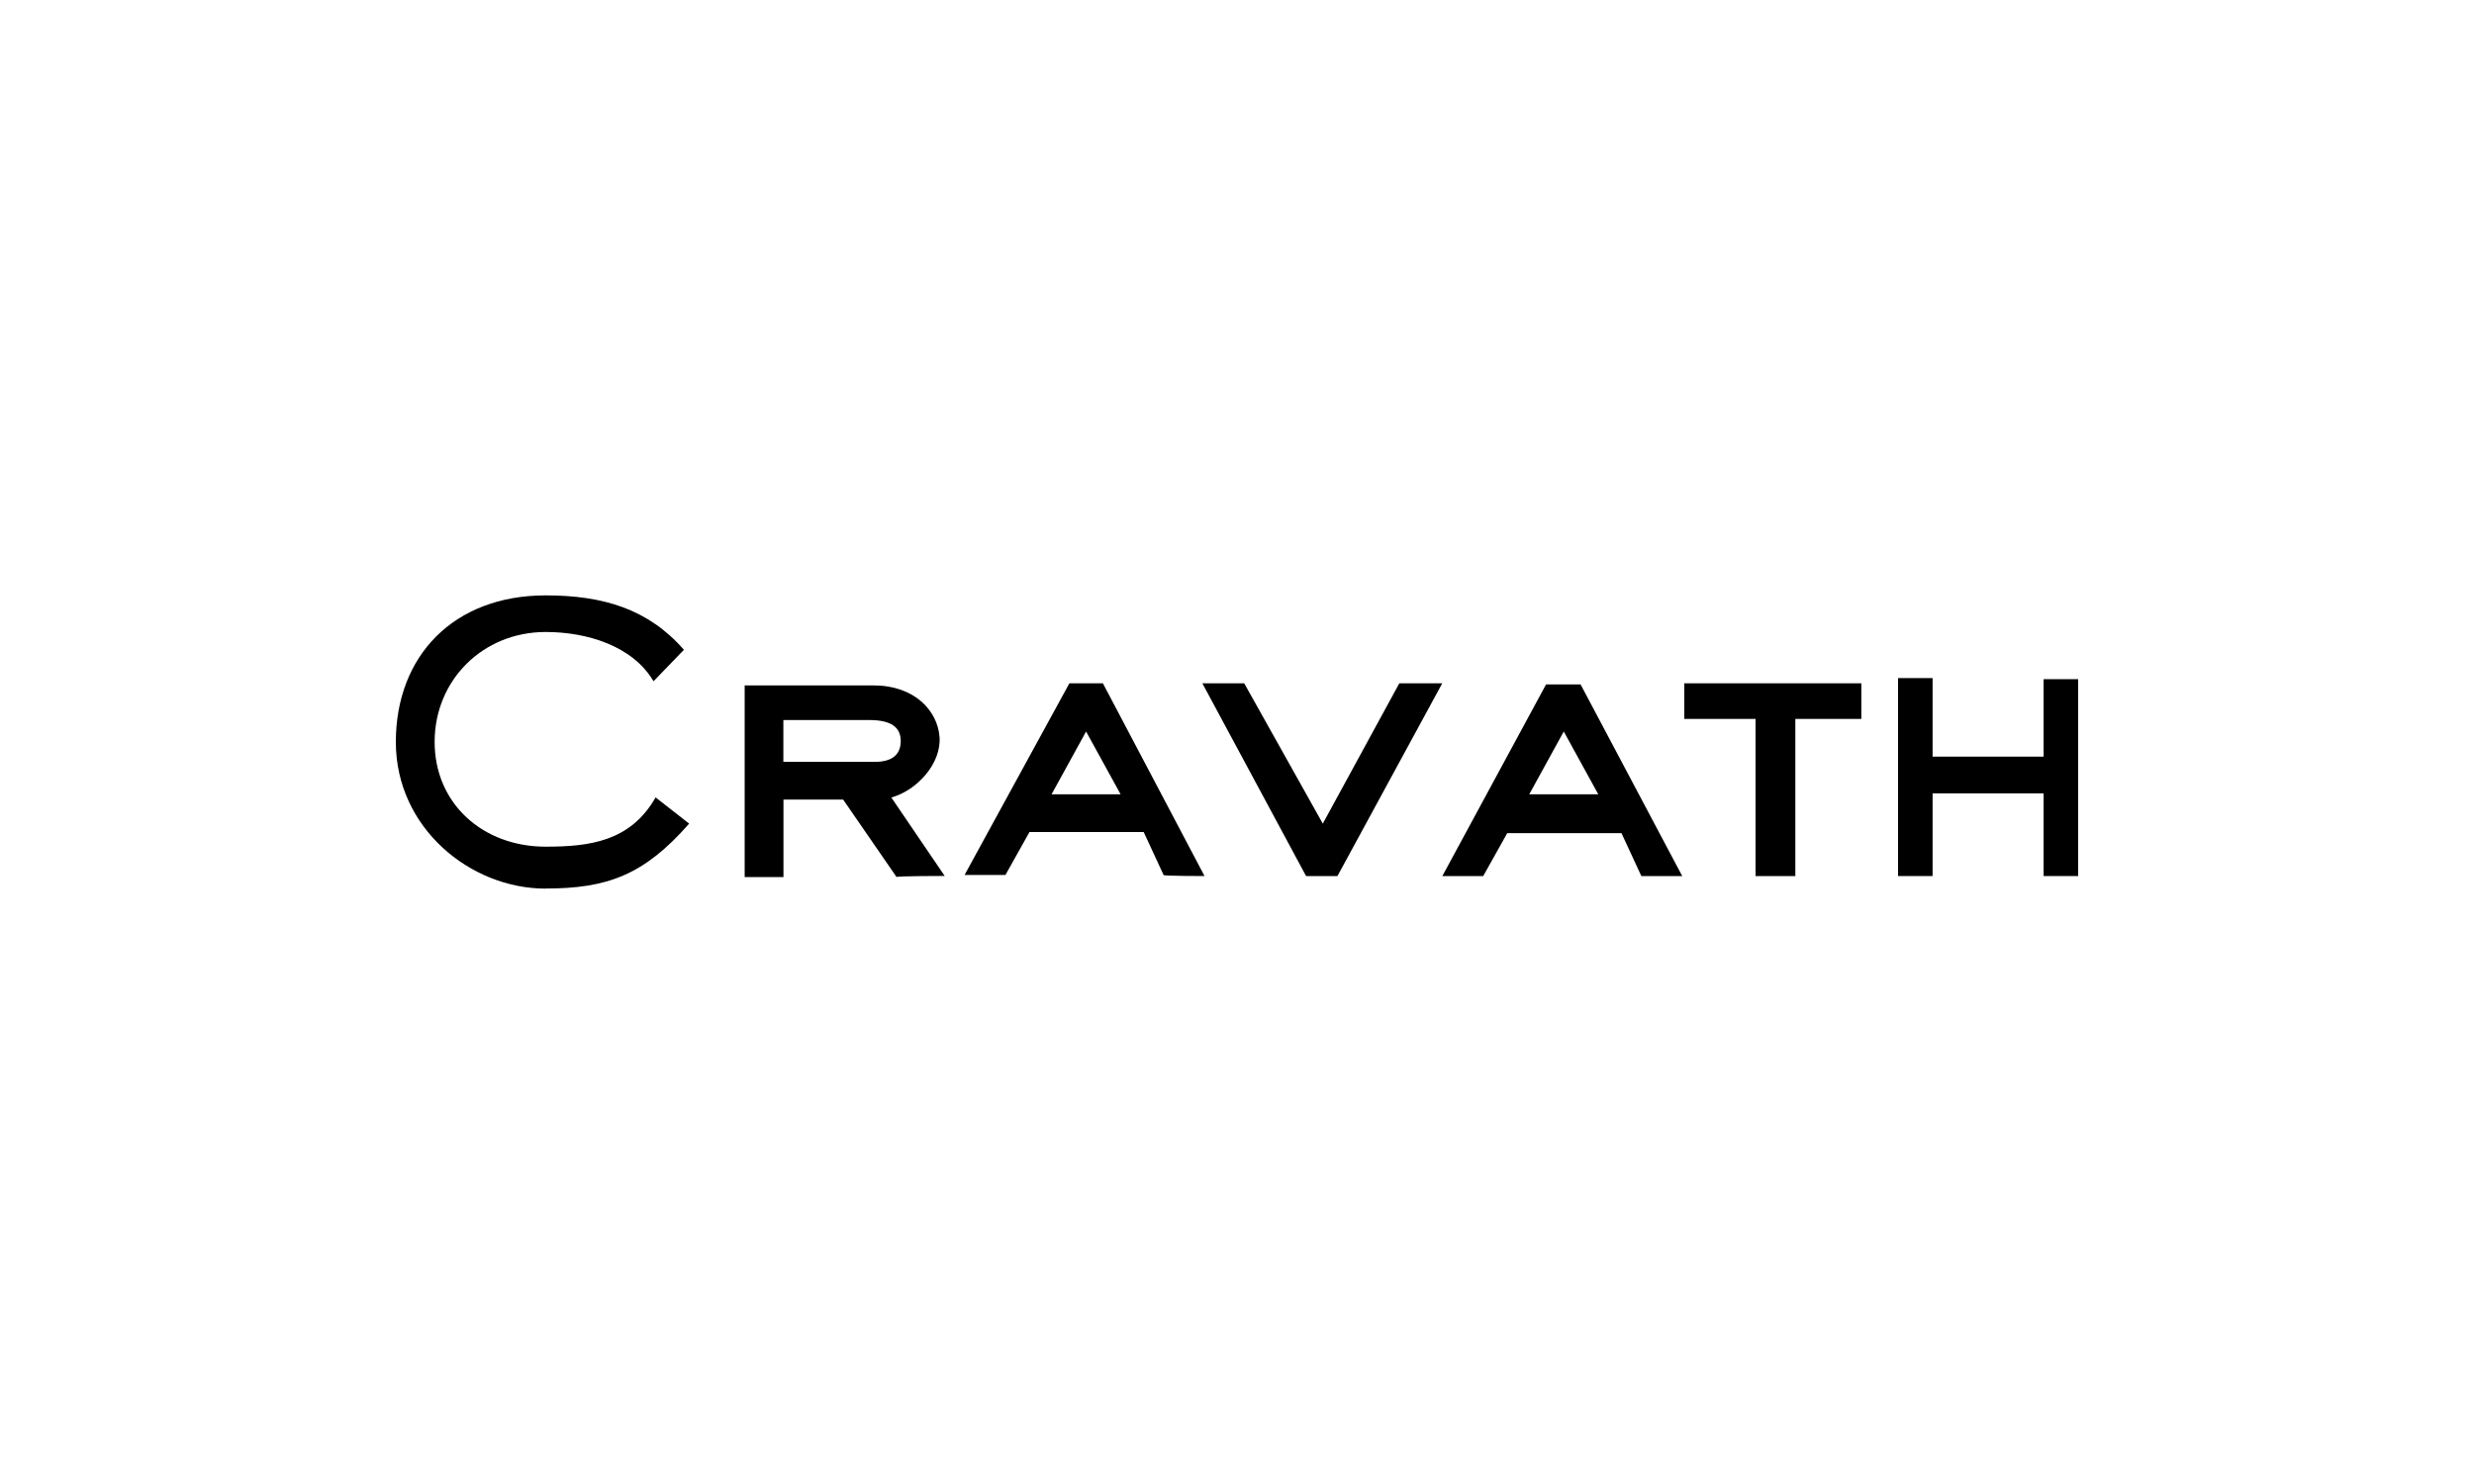 <?xml version="1.0" encoding="UTF-8"?><svg id="uuid-f92241b2-6a00-4d31-b8e3-bb13fd8755f6" xmlns="http://www.w3.org/2000/svg" width="250" height="150" viewBox="0 0 250 150"><path d="m206.51,88.55v-8.36h-11.22v8.36h-3.49v-20.01h3.49v7.94h11.22v-7.83h3.49v19.9h-3.49Z"/><path d="m181.42,72.67v15.88h-4.02v-15.88h-7.2v-3.6h17.89v3.6s-6.67,0-6.67,0Z"/><path d="m113.25,80.29h-6.99l3.49-6.35,3.49,6.35h0Zm8.47,8.26l-10.27-19.48h-3.39l-10.59,19.37h4.13l2.43-4.34h11.54l2.01,4.34c-.11.11,4.13.11,4.13.11Z"/><path d="m135.16,88.55h-3.18l-10.48-19.48h4.23l7.94,14.18,7.73-14.18h4.34l-10.59,19.48h0Z"/><path d="m161.52,80.29h-6.99l3.49-6.35,3.49,6.35Zm8.47,8.26l-10.27-19.37h-3.49l-10.48,19.37h4.13l2.43-4.34h11.54l2.01,4.34h4.13Z"/><path d="m55.14,89.82c-7.62,0-15.14-6.14-15.14-14.82s5.82-14.82,15.14-14.82c5.82,0,10.37,1.38,13.97,5.5l-3.07,3.18c-2.12-3.6-6.77-4.98-10.9-4.98-6.35,0-11.22,4.87-11.22,11.11s4.87,10.59,11.22,10.59c4.45,0,8.57-.53,11.11-4.98l3.39,2.65c-4.55,5.19-8.26,6.56-14.5,6.56Z"/><path d="m91.02,74.89c0,1.38-.85,2.12-2.65,2.12h-9.21v-4.23h8.68c2.22,0,3.18.74,3.18,2.12h0Zm4.45,13.66l-5.4-7.94c2.65-.74,5.08-3.49,4.87-6.14s-2.54-5.19-6.67-5.19h-13.02v19.37h3.92v-7.83h6.03l5.4,7.83c0-.11,4.87-.11,4.87-.11Z"/></svg>